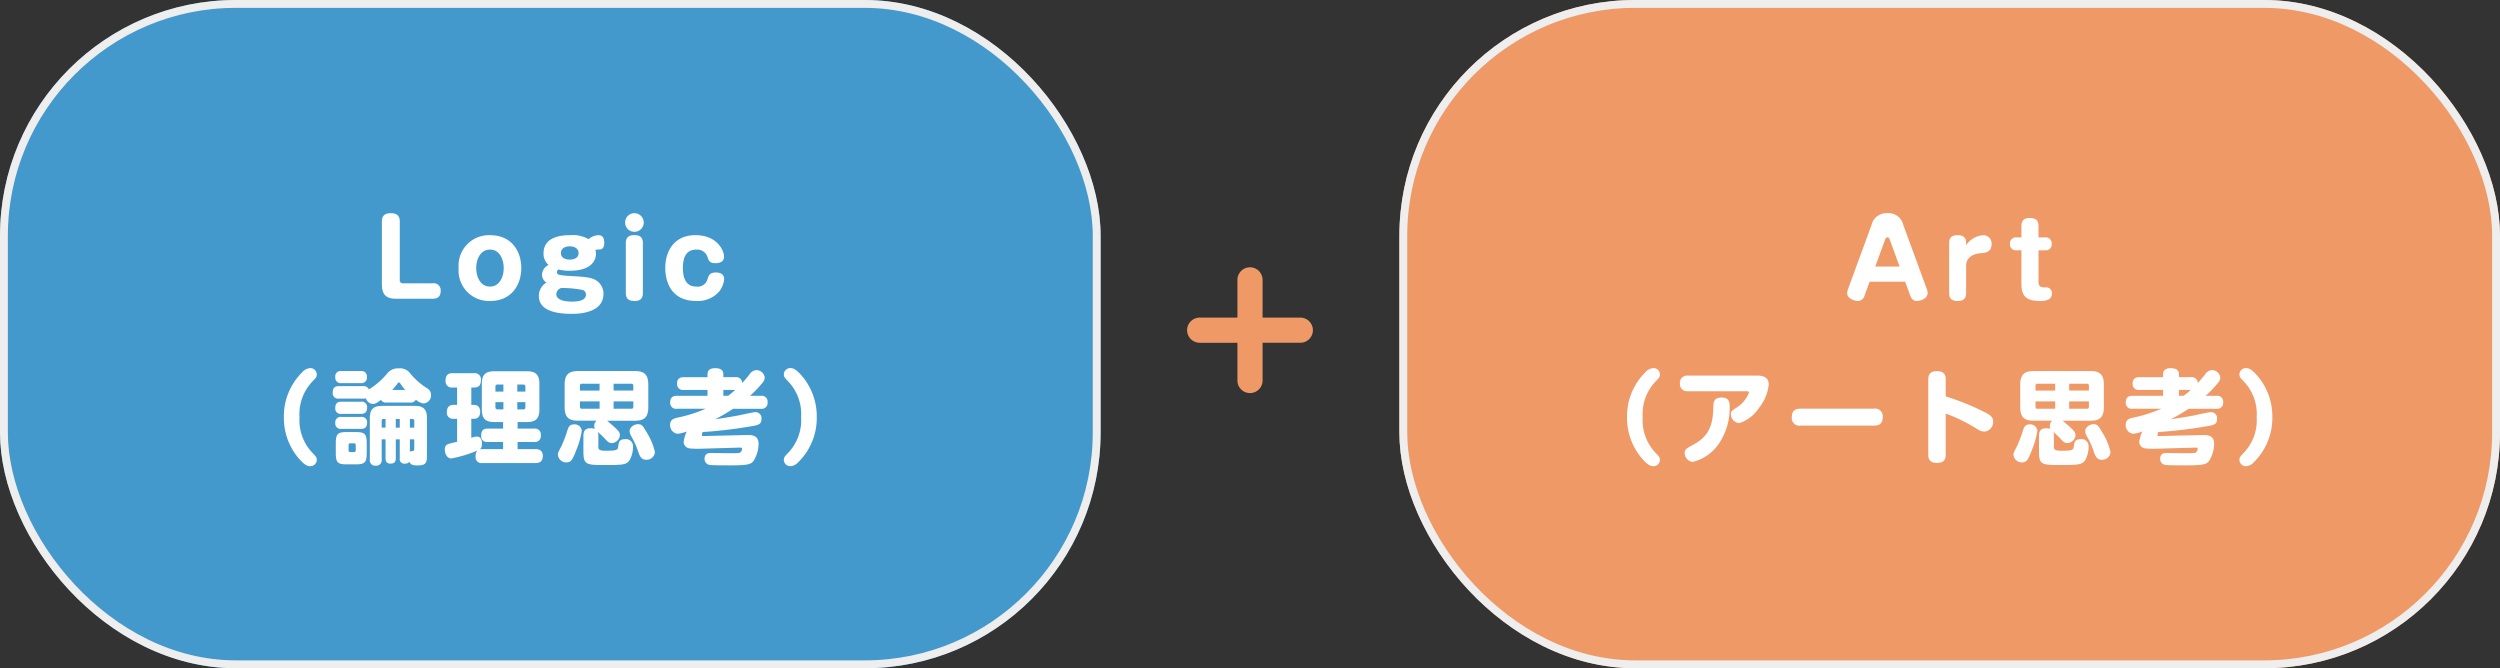 <svg xmlns="http://www.w3.org/2000/svg" width="318" height="85"><rect width="100%" height="100%" fill="#333333" stroke="none"/><g data-name="Group 628"><g fill="#49c" stroke="#eee"><rect width="140" height="85" rx="30" stroke="none"/><rect x=".5" y=".5" width="139" height="84" rx="29.5" fill="none"/></g><g data-name="bg" transform="translate(178)" fill="#e96" stroke="#eee"><rect width="140" height="85" rx="30" stroke="none"/><rect x=".5" y=".5" width="139" height="84" rx="29.5" fill="none"/></g><path data-name="＋" d="M157.4 48.4v-4.8h-4.8a1.6 1.6 0 010-3.2h4.8v-4.8a1.6 1.6 0 113.2 0v4.8h4.8a1.6 1.6 0 010 3.2h-4.8v4.8a1.6 1.6 0 01-3.2 0z" fill="#e96"/><g fill="#fff"><path data-name="Path 4498" d="M50.851 28.172c0-.7-.338-1.053-1.157-1.053-1.053 0-1.118.689-1.118 1.053v7.982c0 1.378.585 1.846 1.843 1.846h4.618c.65 0 1.014-.286 1.014-.988a.884.884 0 00-1.014-.975H51.28a.384.384 0 01-.429-.429zm11.479 1.742a3.871 3.871 0 00-3.991 4.186 3.872 3.872 0 003.991 4.186c2.769 0 3.978-2.093 3.978-4.186s-1.196-4.186-3.978-4.186zm0 1.833c1.261 0 1.742 1.3 1.742 2.353 0 1.079-.507 2.353-1.742 2.353-1.287 0-1.755-1.339-1.755-2.353 0-.988.444-2.353 1.755-2.353zm13.4.039a3.847 3.847 0 01.559-.052c.572-.039.572-.637.572-.832 0-.728-.286-.988-.715-.988a2.014 2.014 0 00-1.274.507 4.105 4.105 0 00-2.392-.507c-.572 0-3.341 0-3.341 2.288a1.9 1.9 0 00.64 1.508 1.4 1.4 0 00-.832 1.235 1.2 1.2 0 00.559 1 1.945 1.945 0 00-.962 1.7c0 1.807 2.041 2.275 4.147 2.275.689 0 4.069 0 4.069-2.548a1.991 1.991 0 00-.806-1.625c-.635-.477-1.535-.529-3.289-.633-1.534-.091-1.82-.143-1.82-.507a.42.42 0 01.182-.325 6.037 6.037 0 001.456.156c3.328 0 3.328-1.937 3.328-2.158a1.76 1.76 0 00-.078-.494zm-3.263-.455c.6 0 1.131.286 1.131.858 0 .611-.559.832-1.131.832-.546 0-1.118-.208-1.118-.832s.588-.858 1.121-.858zm-1.092 5.3a13.985 13.985 0 012.717.247.594.594 0 01.442.585c0 .689-.78.9-1.742.9-.364 0-2.028 0-2.028-.949a.865.865 0 01.614-.779zm9.321-9.516a1.179 1.179 0 00-1.177 1.185 1.171 1.171 0 001.18 1.185 1.179 1.179 0 001.183-1.185 1.187 1.187 0 00-1.183-1.181zm1.079 3.809c0-.858-.507-1.014-1.131-1.014-.936 0-1.04.6-1.04 1.014v6.348c0 .806.442 1.014 1.131 1.014.78 0 1.04-.4 1.04-1.014zm6.682-1.014c-2.613 0-3.835 1.924-3.835 4.186 0 1.17.39 4.186 3.926 4.186a3.579 3.579 0 002.954-1.231 2.982 2.982 0 00.611-1.56c0-.793-.819-.832-1.04-.832-.767 0-.9.325-1.066.806a1.291 1.291 0 01-1.443.988c-1.391 0-1.7-1.222-1.7-2.366 0-2.054.975-2.34 1.755-2.34a1.372 1.372 0 011.391.988c.156.442.26.741.988.741.312 0 1.1-.039 1.1-.845.002-.663-.779-2.717-3.638-2.717z"/><path data-name="Path 4499" d="M36.109 53.06a7.914 7.914 0 001.872 5.226c.754.871 1.118 1.014 1.469 1.014a.816.816 0 00.845-.793c0-.325-.117-.455-.494-.845a5.983 5.983 0 01-1.7-4.6 5.983 5.983 0 011.7-4.6c.377-.39.494-.52.494-.845a.816.816 0 00-.845-.793 1.439 1.439 0 00-.988.507 7.857 7.857 0 00-2.353 5.729zM50.85 58.3a.576.576 0 00.611.676c.325 0 .468-.052.6-.247.208.468.585.468 1.1.468 1.066 0 1.144-.4 1.144-1.248v-4.785c0-1.209-.559-1.534-1.547-1.534h-4.169c-1 0-1.547.351-1.547 1.534v5.278a.686.686 0 00.741.793.694.694 0 00.767-.793v-2.561h.494v2.4c0 .182 0 .689.611.689.481 0 .689-.182.689-.689v-2.4h.506zm0-3.9h-.507v-1.1h.507zm1.287 0v-1.1h.325a.207.207 0 01.234.234v.866zm0 1.482h.559v1.066c0 .247 0 .39-.182.416-.234.039-.3.039-.377.1zm-3.587-2.354a.207.207 0 01.234-.234h.26v1.1h-.494zm3.627-2.328a.717.717 0 00.728-.364 1.657 1.657 0 00.988.481 1.032 1.032 0 00.936-1.079.951.951 0 00-.494-.845 8.809 8.809 0 01-2.145-1.885 1.6 1.6 0 00-1.469-.65 1.722 1.722 0 00-1.5.689 9.492 9.492 0 01-2.3 1.989.683.683 0 00-.728-.416h-3.09c-.546 0-.78.234-.78.832a.681.681 0 00.78.754h3.094a1.125 1.125 0 00.351-.039.955.955 0 00.884.715c.286 0 .507-.13 1.027-.52a.7.7 0 00.715.338zm-2.288-1.6a8.384 8.384 0 00.676-.819c.052-.065.091-.13.182-.13s.13.065.221.195a5.951 5.951 0 00.582.754zm-3.239 6.827c0-1.248-.234-1.469-1.443-1.469h-1.064c-1.222 0-1.43.234-1.43 1.469v1.157c0 1.235.208 1.482 1.417 1.482h1.1c1.209 0 1.417-.26 1.417-1.482zm-1.4.845a.207.207 0 01-.234.234h-.442a.212.212 0 01-.234-.234v-.65a.207.207 0 01.234-.234h.442a.212.212 0 01.234.234zm-1.82-4.238a.679.679 0 00-.78.767.677.677 0 00.78.754h2.431c.273 0 .832 0 .832-.767a.677.677 0 00-.78-.754zm0-5.837a.678.678 0 00-.78.767.681.681 0 00.78.767h2.457a.686.686 0 00.78-.78.677.677 0 00-.78-.754zm0 3.9c-.377 0-.78.1-.78.78a.679.679 0 00.78.767h2.483c.351 0 .78-.091.78-.78a.677.677 0 00-.78-.767zm17.92 6.032a2.047 2.047 0 00-.325.026c.091-.065.286-.208.286-.728 0-.455-.169-.9-.663-.9a2.268 2.268 0 00-.7.169v-2.428h.351c.572 0 .78-.4.78-.884s-.221-.884-.78-.884h-.349v-2.21h.39c.624 0 .832-.364.832-.949a.776.776 0 00-.871-.871h-2.742c-.52 0-.884.195-.884.962a.781.781 0 00.884.858h.585v2.21h-.468c-.572 0-.832.351-.832.9a.764.764 0 00.832.871h.468v2.925a19.85 19.85 0 00-1.014.247.673.673 0 00-.546.754c0 .533.286 1.118.832 1.118a16.341 16.341 0 003.3-1 1.138 1.138 0 00-.221.741.744.744 0 00.855.844h6.76c.676 0 .936-.338.936-.9s-.3-.871-.936-.871h-2.27v-.91h2.093a.752.752 0 00.858-.858.751.751 0 00-.858-.845H65.84v-.832h1.183c1.17 0 1.586-.494 1.586-1.573v-3.3c0-1.183-.507-1.586-1.586-1.586h-4.16c-1.157 0-1.573.494-1.573 1.586v3.3c0 1.157.494 1.573 1.573 1.573h1.131v.832h-1.95c-.546 0-.832.221-.832.884a.719.719 0 00.832.819h1.95v.91zm1.669-7.319v-.624a.244.244 0 01.273-.273h.741v.9zm1.014 2.262h-.741a.243.243 0 01-.273-.26v-.663h1.014zm1.768-3.159h.767a.243.243 0 01.26.273v.624h-1.027zm1.027 2.236v.663a.233.233 0 01-.26.26h-.767v-.923zm9.282 4.29a1.62 1.62 0 00-.065-.494 10.676 10.676 0 01.871.832c.39.416.546.585.91.585a1.084 1.084 0 001.024-1.027c0-.377-.234-.6-.962-1.248-.468-.416-.52-.455-.663-.572h3.549c1.027 0 1.69-.325 1.69-1.7V48.9c0-1.352-.637-1.7-1.69-1.7h-7.251c-1.066 0-1.7.351-1.7 1.7v2.912c0 1.391.676 1.7 1.7 1.7h2.366a.837.837 0 00-.3.663.709.709 0 00.091.377 1.754 1.754 0 00-.533-.078c-.689 0-.936.312-.936.962v2c0 1.677.351 1.716 2.73 1.716 2.249 0 2.743-.026 3.146-.624a3.448 3.448 0 00.43-1.728.889.889 0 00-1.014-.936c-.767 0-.806.416-.871.988-.052.39-.234.481-1.521.481-.884 0-1-.117-1-.585zm-2.34-5.759v-.624a.22.22 0 01.247-.247h2.249v.871zm2.5 2.314h-2.253a.22.22 0 01-.247-.247v-.689h2.5zm1.78-3.185h2.262a.226.226 0 01.247.247v.624H78.05zm2.509 2.249v.689a.226.226 0 01-.247.247H78.05v-.936zm-7.556 2.925c-.585 0-.715.429-.819.728a15.375 15.375 0 01-.767 2.028c-.429.832-.455.884-.455 1.105a1.073 1.073 0 001.066.975c.624 0 .806-.351 1.261-1.534a10.259 10.259 0 00.715-2.509.909.909 0 00-1.001-.793zm8.112-.026c-.4 0-1.027.351-1.027.9 0 .182.039.338.377.936a9.421 9.421 0 01.663 1.507c.221.663.4 1.183 1.079 1.183a1.061 1.061 0 001.1-.975 7.977 7.977 0 00-1.079-2.561c-.478-.821-.578-.99-1.113-.99zm8.385 1.508c-.078 0-.221.013-.221-.143a2.127 2.127 0 01.091-.364 59.778 59.778 0 005.98-.7c1.118-.182 1.508-.26 1.508-.962a.764.764 0 00-.78-.871c-.312 0-1.846.364-2.2.429-.975.182-1.937.338-2.9.468a23.2 23.2 0 002.275-1.326h3.527a.748.748 0 00.858-.832.752.752 0 00-.858-.819h-1.378a13.17 13.17 0 001.56-1.625 1.077 1.077 0 00.312-.72 1.086 1.086 0 00-1.079-.923 1.158 1.158 0 00-.884.585c-.442.559-.767.91-.9 1.053a.76.76 0 00-.871-.741h-1.531V47.6c0-.663-.559-.767-1.079-.767-.377 0-.936.117-.936.767v.377h-3.016c-.468 0-.858.169-.858.819a.747.747 0 00.858.806h3.016v.741h-3.887c-.4 0-.858.117-.858.832a.743.743 0 00.858.819h3.643a.333.333 0 01-.117.052 18.16 18.16 0 01-3.588 1.105c-.442.117-.806.3-.806.884a1.083 1.083 0 00.962 1.144 4.344 4.344 0 001.157-.3 4.509 4.509 0 00-.4 1.339.862.862 0 00.767.819 10.644 10.644 0 001.443.039l4.979-.143c.091 0 .247 0 .247.156a.575.575 0 01-.338.52c-.143.039-1.079.039-1.3.039-.338 0-1.95-.026-2.314-.026-.221 0-.819 0-.819.728a.751.751 0 00.689.793c.325.052 2.132.052 2.587.052 2.288 0 2.574-.156 2.912-.507a4.174 4.174 0 00.676-2.249c0-1.027-.78-1.118-1.456-1.105zm2.509-5.122V49.6h1.508c-.4.364-.481.416-.884.741zm11.882 2.717a7.914 7.914 0 00-1.872-5.226c-.754-.871-1.118-1.014-1.469-1.014a.816.816 0 00-.845.793c0 .325.117.455.494.845a5.983 5.983 0 011.7 4.6 5.983 5.983 0 01-1.7 4.6c-.377.39-.494.52-.494.845a.816.816 0 00.845.797 1.467 1.467 0 00.988-.507 7.857 7.857 0 002.353-5.733z"/></g><g data-name="Group" fill="#fff"><path data-name="Path 4500" d="M237.821 35.829h4.511l.637 1.729c.13.364.377.728.806.728s1.417-.26 1.417-1a1.452 1.452 0 00-.091-.494l-3-8.177a1.933 1.933 0 00-2.041-1.5 1.945 1.945 0 00-2 1.5l-3 8.177a1.628 1.628 0 00-.098.532c0 .6.845.962 1.391.962a.918.918 0 00.832-.728zm1.941-5.291c.1-.286.208-.351.325-.351.091 0 .2.039.312.351l1.231 3.367h-3.094zm10.331 3.211c0-.468.247-1.4 1.885-1.547.585-.052 1.352-.117 1.352-1.157a1.051 1.051 0 00-1.04-1.131 2.889 2.889 0 00-2.2 1.274v-.26c0-.819-.442-1.014-1.118-1.014-.949 0-1.04.6-1.04 1.014v6.344c0 .806.429 1.014 1.118 1.014.949 0 1.04-.6 1.04-1.014zm7.033-3.549h-.585a.757.757 0 00-.871.832.753.753 0 00.871.806h.585v4.251c0 1.521.533 2.2 2.379 2.2.559 0 1.508-.078 1.508-.962a.743.743 0 00-.871-.767c-.429-.013-.845-.013-.845-.728v-3.994h.819a.746.746 0 00.858-.832.744.744 0 00-.858-.806h-.819v-1.456c0-.806-.442-1.014-1.131-1.014-.78 0-1.04.4-1.04 1.014z"/><path data-name="Path 4501" d="M206.959 53.06a7.914 7.914 0 001.872 5.226c.754.871 1.118 1.014 1.469 1.014a.816.816 0 00.845-.793c0-.325-.117-.455-.494-.845a5.983 5.983 0 01-1.7-4.6 5.983 5.983 0 011.7-4.6c.377-.39.494-.52.494-.845a.816.816 0 00-.845-.793 1.439 1.439 0 00-.988.507 7.857 7.857 0 00-2.353 5.729zm15.158-3.289c.234 0 .351 0 .351.156a3.876 3.876 0 01-1.56 1.911c-.572.351-.741.468-.741.884a1.144 1.144 0 001.079 1.1 4.763 4.763 0 002.5-1.937 5.614 5.614 0 001.235-2.977c0-1.066-.975-1.131-1.43-1.131h-8.84a.912.912 0 00-1.027 1 .912.912 0 001.027.988zm-3.12.793c-1.014 0-1.027.6-1.053 1.066-.065 1.69-.13 3.6-2.431 4.862-1.092.6-1.222.676-1.222 1.144a1.133 1.133 0 001.04 1.118 5.661 5.661 0 003.315-2.327 8.053 8.053 0 001.365-4.719c0-.429 0-1.144-1.011-1.144zm19.344 3.575c.416 0 1.144-.039 1.144-1.092a.974.974 0 00-1.144-1.066h-9.282c-.455 0-1.144.065-1.144 1.092a.974.974 0 001.144 1.066zm9.152-1.534a22.057 22.057 0 013.9 1.9 1.957 1.957 0 001.04.4 1.227 1.227 0 001.092-1.287c0-.52-.247-.767-1.092-1.2a32.492 32.492 0 00-4.94-2v-2.129c0-.416-.052-1.079-1.118-1.079s-1.1.715-1.1 1.079v9.516c0 .416.039 1.079 1.118 1.079s1.1-.7 1.1-1.079zm13.767 2.834a1.62 1.62 0 00-.065-.494 10.676 10.676 0 01.871.832c.39.416.546.585.91.585A1.084 1.084 0 00264 55.335c0-.377-.234-.6-.962-1.248-.468-.416-.52-.455-.663-.572h3.549c1.027 0 1.69-.325 1.69-1.7V48.9c0-1.352-.637-1.7-1.69-1.7h-7.251c-1.066 0-1.7.351-1.7 1.7v2.912c0 1.391.676 1.7 1.7 1.7h2.366a.837.837 0 00-.3.663.709.709 0 00.091.377 1.754 1.754 0 00-.533-.078c-.689 0-.936.312-.936.962v2c0 1.677.351 1.716 2.73 1.716 2.249 0 2.743-.026 3.146-.624a3.448 3.448 0 00.43-1.728.889.889 0 00-1.014-.936c-.767 0-.806.416-.871.988-.052.39-.234.481-1.521.481-.884 0-1-.117-1-.585zm-2.34-5.759v-.624a.22.22 0 01.247-.247h2.249v.871zm2.5 2.314h-2.253a.22.22 0 01-.247-.247v-.689h2.5zm1.78-3.185h2.262a.226.226 0 01.247.247v.624H263.2zm2.509 2.249v.689a.226.226 0 01-.247.247H263.2v-.936zm-7.556 2.925c-.585 0-.715.429-.819.728a15.375 15.375 0 01-.767 2.028c-.429.832-.455.884-.455 1.105a1.073 1.073 0 001.066.975c.624 0 .806-.351 1.261-1.534a10.259 10.259 0 00.715-2.509.909.909 0 00-1.001-.793zm8.112-.026c-.4 0-1.027.351-1.027.9 0 .182.039.338.377.936a9.421 9.421 0 01.663 1.507c.221.663.4 1.183 1.079 1.183a1.061 1.061 0 001.1-.975 7.977 7.977 0 00-1.079-2.561c-.478-.821-.578-.99-1.113-.99zm8.385 1.508c-.078 0-.221.013-.221-.143a2.127 2.127 0 01.091-.364 59.778 59.778 0 005.98-.7c1.118-.182 1.508-.26 1.508-.962a.764.764 0 00-.78-.871c-.312 0-1.846.364-2.2.429-.975.182-1.937.338-2.9.468a23.2 23.2 0 002.275-1.326h3.527a.748.748 0 00.858-.832.752.752 0 00-.858-.819h-1.378a13.17 13.17 0 001.56-1.625 1.077 1.077 0 00.312-.72 1.086 1.086 0 00-1.079-.923 1.158 1.158 0 00-.884.585c-.442.559-.767.91-.9 1.053a.76.76 0 00-.871-.741h-1.531V47.6c0-.663-.559-.767-1.079-.767-.377 0-.936.117-.936.767v.377h-3.016c-.468 0-.858.169-.858.819a.747.747 0 00.858.806h3.016v.741h-3.887c-.4 0-.858.117-.858.832a.743.743 0 00.858.819h3.643a.333.333 0 01-.117.052 18.16 18.16 0 01-3.588 1.105c-.442.117-.806.3-.806.884a1.083 1.083 0 00.962 1.144 4.344 4.344 0 001.157-.3 4.509 4.509 0 00-.4 1.339.862.862 0 00.767.819 10.644 10.644 0 001.443.039l4.979-.143c.091 0 .247 0 .247.156a.575.575 0 01-.338.52c-.143.039-1.079.039-1.3.039-.338 0-1.95-.026-2.314-.026-.221 0-.819 0-.819.728a.751.751 0 00.689.793c.325.052 2.132.052 2.587.052 2.288 0 2.574-.156 2.912-.507a4.174 4.174 0 00.676-2.249c0-1.027-.78-1.118-1.456-1.105zm2.509-5.122V49.6h1.508c-.4.364-.481.416-.884.741zm11.882 2.717a7.914 7.914 0 00-1.872-5.226c-.754-.871-1.118-1.014-1.469-1.014a.816.816 0 00-.845.793c0 .325.117.455.494.845a5.983 5.983 0 011.7 4.6 5.983 5.983 0 01-1.7 4.6c-.377.39-.494.52-.494.845a.816.816 0 00.845.797 1.467 1.467 0 00.988-.507 7.857 7.857 0 002.353-5.733z"/></g></g></svg>